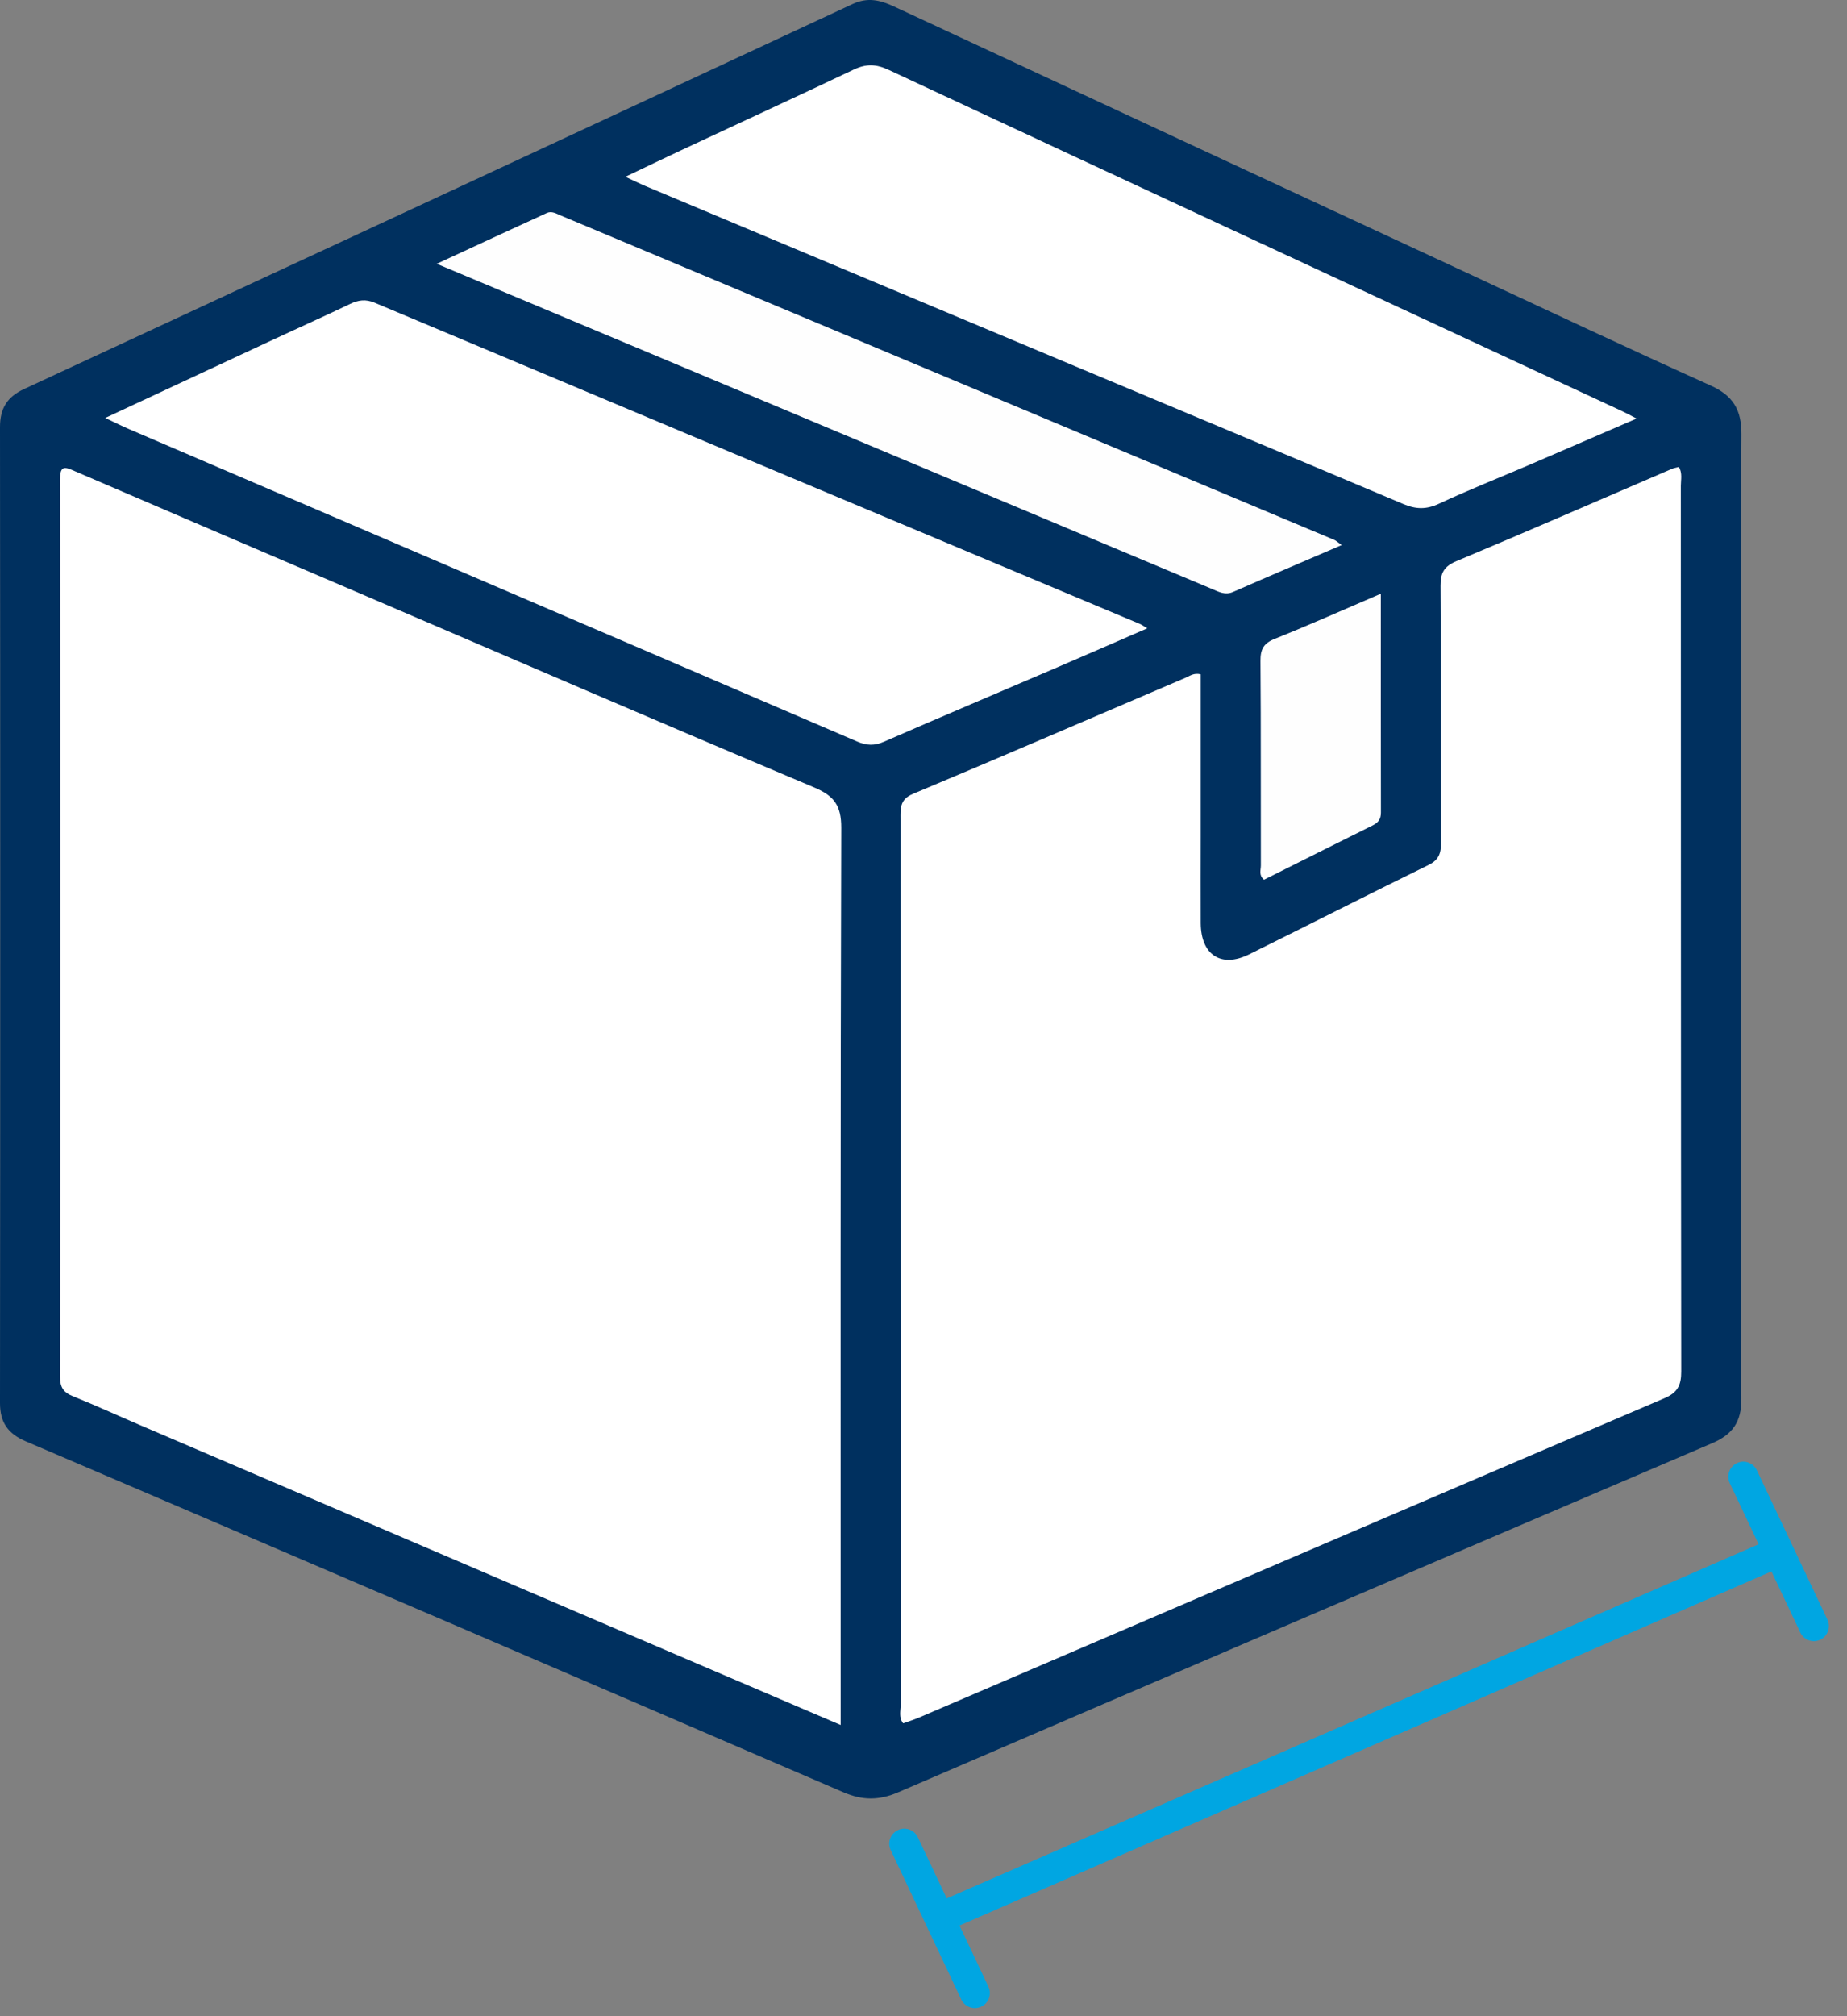 <svg xmlns="http://www.w3.org/2000/svg" width="99" height="108" viewBox="0 0 99 108" fill="none"><rect x="0" y="0" width="99" height="108" fill="#808080" stroke="none"/><path d="M93.316 49.008C93.316 57.652 93.298 66.297 93.338 74.942C93.343 76.167 92.868 76.838 91.772 77.307C77.223 83.519 62.683 89.747 48.154 96.002C47.124 96.445 46.244 96.453 45.198 96.002C30.607 89.713 16.002 83.455 1.392 77.211C0.429 76.8 0 76.205 0 75.154C0.016 57.73 0.016 40.304 0 22.88C0 21.885 0.376 21.263 1.285 20.842C16.096 13.978 30.902 7.106 45.699 0.216C46.493 -0.155 47.158 -0.004 47.893 0.336C58.051 5.065 68.216 9.783 78.379 14.501C82.808 16.558 87.225 18.642 91.678 20.646C92.89 21.19 93.349 21.941 93.341 23.274C93.292 31.852 93.316 40.43 93.316 49.008Z" fill="#00305F"></path><path d="M45.056 92.4C42.889 91.472 40.834 90.595 38.782 89.718C28.354 85.257 17.925 80.797 7.497 76.334C6.298 75.822 5.113 75.274 3.9 74.789C3.388 74.582 3.216 74.298 3.216 73.743C3.232 57.727 3.235 41.709 3.216 25.694C3.216 24.876 3.503 25.021 4.021 25.243C8.999 27.386 13.985 29.516 18.969 31.648C27.182 35.165 35.384 38.705 43.618 42.171C44.699 42.624 45.093 43.133 45.091 44.34C45.042 59.954 45.059 75.569 45.059 91.185V92.403L45.056 92.4Z" fill="white"></path><path d="M64.36 36.122C64.36 39.016 64.36 41.926 64.36 44.834C64.36 46.376 64.352 47.919 64.36 49.458C64.373 51.153 65.454 51.861 66.948 51.124C70.162 49.536 73.353 47.91 76.572 46.333C77.122 46.065 77.24 45.708 77.24 45.148C77.221 40.556 77.245 35.964 77.213 31.375C77.208 30.669 77.414 30.331 78.079 30.052C81.936 28.438 85.772 26.764 89.615 25.114C89.734 25.064 89.865 25.047 89.991 25.013C90.184 25.359 90.093 25.697 90.093 26.016C90.098 41.833 90.093 57.652 90.114 73.469C90.114 74.212 89.916 74.598 89.219 74.896C75.891 80.585 62.574 86.301 49.254 92.006C48.98 92.121 48.696 92.21 48.409 92.312C48.162 91.987 48.277 91.644 48.277 91.333C48.269 75.516 48.272 59.696 48.269 43.879C48.269 43.31 48.216 42.825 48.943 42.522C53.819 40.481 58.671 38.383 63.534 36.31C63.773 36.208 63.995 36.026 64.36 36.12V36.122Z" fill="white"></path><path d="M5.643 22.387C8.824 20.906 11.879 19.479 14.934 18.058C16.209 17.465 17.493 16.891 18.759 16.285C19.207 16.07 19.593 16.011 20.087 16.218C33.753 21.96 47.424 27.689 61.095 33.421C61.186 33.459 61.267 33.521 61.495 33.657C59.832 34.376 58.265 35.063 56.694 35.736C53.588 37.069 50.474 38.381 47.376 39.733C46.869 39.955 46.456 39.939 45.951 39.724C32.945 34.138 19.934 28.567 6.925 22.99C6.531 22.821 6.145 22.625 5.641 22.39L5.643 22.387Z" fill="white"></path><path d="M87.727 22.419C85.739 23.277 83.878 24.084 82.013 24.884C80.383 25.581 78.733 26.235 77.126 26.984C76.453 27.298 75.893 27.284 75.228 27.003C69.096 24.414 62.951 21.85 56.814 19.278C49.409 16.175 42.006 13.071 34.603 9.968C34.297 9.839 33.999 9.689 33.522 9.469C34.686 8.914 35.719 8.415 36.757 7.932C39.758 6.529 42.77 5.148 45.761 3.727C46.421 3.413 46.954 3.423 47.633 3.743C60.733 9.855 73.846 15.939 86.957 22.03C87.166 22.126 87.37 22.239 87.727 22.424V22.419Z" fill="white"></path><path d="M71.915 29.197C69.903 30.063 67.996 30.873 66.1 31.705C65.668 31.895 65.333 31.705 64.966 31.549C54.296 27.075 43.626 22.604 32.956 18.133C29.842 16.829 26.731 15.523 23.41 14.131C25.489 13.171 27.396 12.283 29.311 11.408C29.576 11.288 29.826 11.446 30.075 11.551C43.891 17.341 57.707 23.13 71.521 28.921C71.607 28.958 71.679 29.03 71.912 29.194L71.915 29.197Z" fill="#FEFEFE"></path><path d="M74.013 31.809C74.013 35.83 74.01 39.679 74.018 43.525C74.018 43.879 73.876 44.067 73.57 44.217C71.626 45.18 69.689 46.156 67.752 47.125C67.457 46.886 67.583 46.602 67.583 46.36C67.573 42.71 67.591 39.062 67.562 35.411C67.557 34.789 67.718 34.465 68.321 34.223C70.174 33.48 72.001 32.665 74.013 31.804V31.809Z" fill="#FEFEFE"></path><mask id="mask0_208_1725" style="mask-type:luminance" maskUnits="userSpaceOnUse" x="56" y="66" width="31" height="21"><path d="M56.822 75.704L85.53 66.804L86.144 74.298L57.616 86.515L56.822 75.704Z" fill="white"></path></mask><g mask="url(#mask0_208_1725)"><path d="M84.415 67.153L83.967 68.357L85.101 67.987L85.281 70.194L85.71 68.993L85.531 66.804L84.415 67.15V67.153Z" fill="white"></path><path d="M65.333 77.377L66.68 76.892L67.093 82.321L68.233 81.835L67.822 76.481L69.094 76.023L68.975 74.502L65.212 75.787L65.333 77.377Z" fill="white"></path><path d="M60.513 83.439C59.588 83.817 58.864 83.187 58.767 81.891C58.671 80.596 59.237 79.496 60.135 79.174C60.677 78.979 61.146 79.182 61.465 79.547L62.267 78.021C61.812 77.426 60.977 77.104 59.993 77.439C58.33 78.002 57.15 80.148 57.319 82.46C57.488 84.778 59.001 85.912 60.602 85.228C61.618 84.794 62.327 83.812 62.724 82.82L61.846 81.934C61.433 82.79 61.02 83.233 60.516 83.439" fill="white"></path><path d="M70.786 73.885L69.727 74.247L70.247 80.977L71.304 80.526L70.789 73.885H70.786Z" fill="white"></path><path d="M64.386 76.068L63.15 76.49L63.697 83.769L64.931 83.243L64.389 76.066L64.386 76.068Z" fill="white"></path><path d="M77.269 71.567C76.177 71.938 75.413 73.566 75.563 75.47C75.713 77.374 76.684 78.343 77.77 77.876C78.824 77.425 79.522 75.816 79.377 74.006C79.232 72.198 78.328 71.208 77.269 71.567ZM77.658 76.471C77.046 76.72 76.587 76.159 76.504 75.108C76.421 74.057 76.764 73.19 77.379 72.968C77.993 72.745 78.427 73.314 78.508 74.338C78.588 75.363 78.258 76.224 77.655 76.471H77.658Z" fill="white"></path><path d="M82.24 69.977L82.342 71.251L83.211 70.937L83.565 75.293L84.302 74.979L83.951 70.672L84.78 70.374L84.68 69.145L82.24 69.977Z" fill="white"></path><path d="M80.48 72.273C80.461 72.023 80.576 71.75 80.863 71.645C81.102 71.559 81.437 71.592 81.735 71.745L81.925 70.5C81.601 70.302 81.252 70.21 80.834 70.353C80.029 70.626 79.57 71.551 79.672 72.716C79.865 74.826 81.515 73.55 81.585 74.432C81.614 74.794 81.346 75.006 81.131 75.095C80.769 75.242 80.367 75.103 80.05 74.918L79.825 76.248C80.16 76.473 80.675 76.637 81.244 76.393C82.011 76.063 82.47 75.159 82.373 73.976C82.199 71.833 80.552 73.188 80.48 72.27" fill="white"></path><path d="M72.717 74.719L73.487 74.443C73.854 74.311 74.037 74.518 74.085 75.135C74.117 75.537 74.045 76.09 73.616 76.253L73.356 76.353L73.465 77.745L73.76 77.627C74.718 77.24 75.147 75.934 75.056 74.773C74.949 73.405 74.385 72.657 73.49 72.962L71.593 73.609L72.103 80.183L73.111 79.754L72.72 74.716L72.717 74.719Z" fill="white"></path></g><path d="M97.951 86.757L96.06 82.758L94.169 78.758C93.979 78.356 93.499 78.184 93.099 78.375C92.697 78.565 92.525 79.046 92.716 79.445L94.263 82.72L50.745 101.691L49.197 98.416C49.007 98.014 48.526 97.842 48.127 98.033C47.724 98.223 47.553 98.703 47.743 99.103L49.634 103.105L51.525 107.107C51.716 107.509 52.196 107.681 52.595 107.49C52.998 107.3 53.169 106.82 52.979 106.42L51.431 103.145L94.95 84.174L96.498 87.449C96.688 87.851 97.168 88.023 97.568 87.832C97.97 87.642 98.142 87.162 97.951 86.762V86.757Z" fill="#00A6E2"></path></svg>